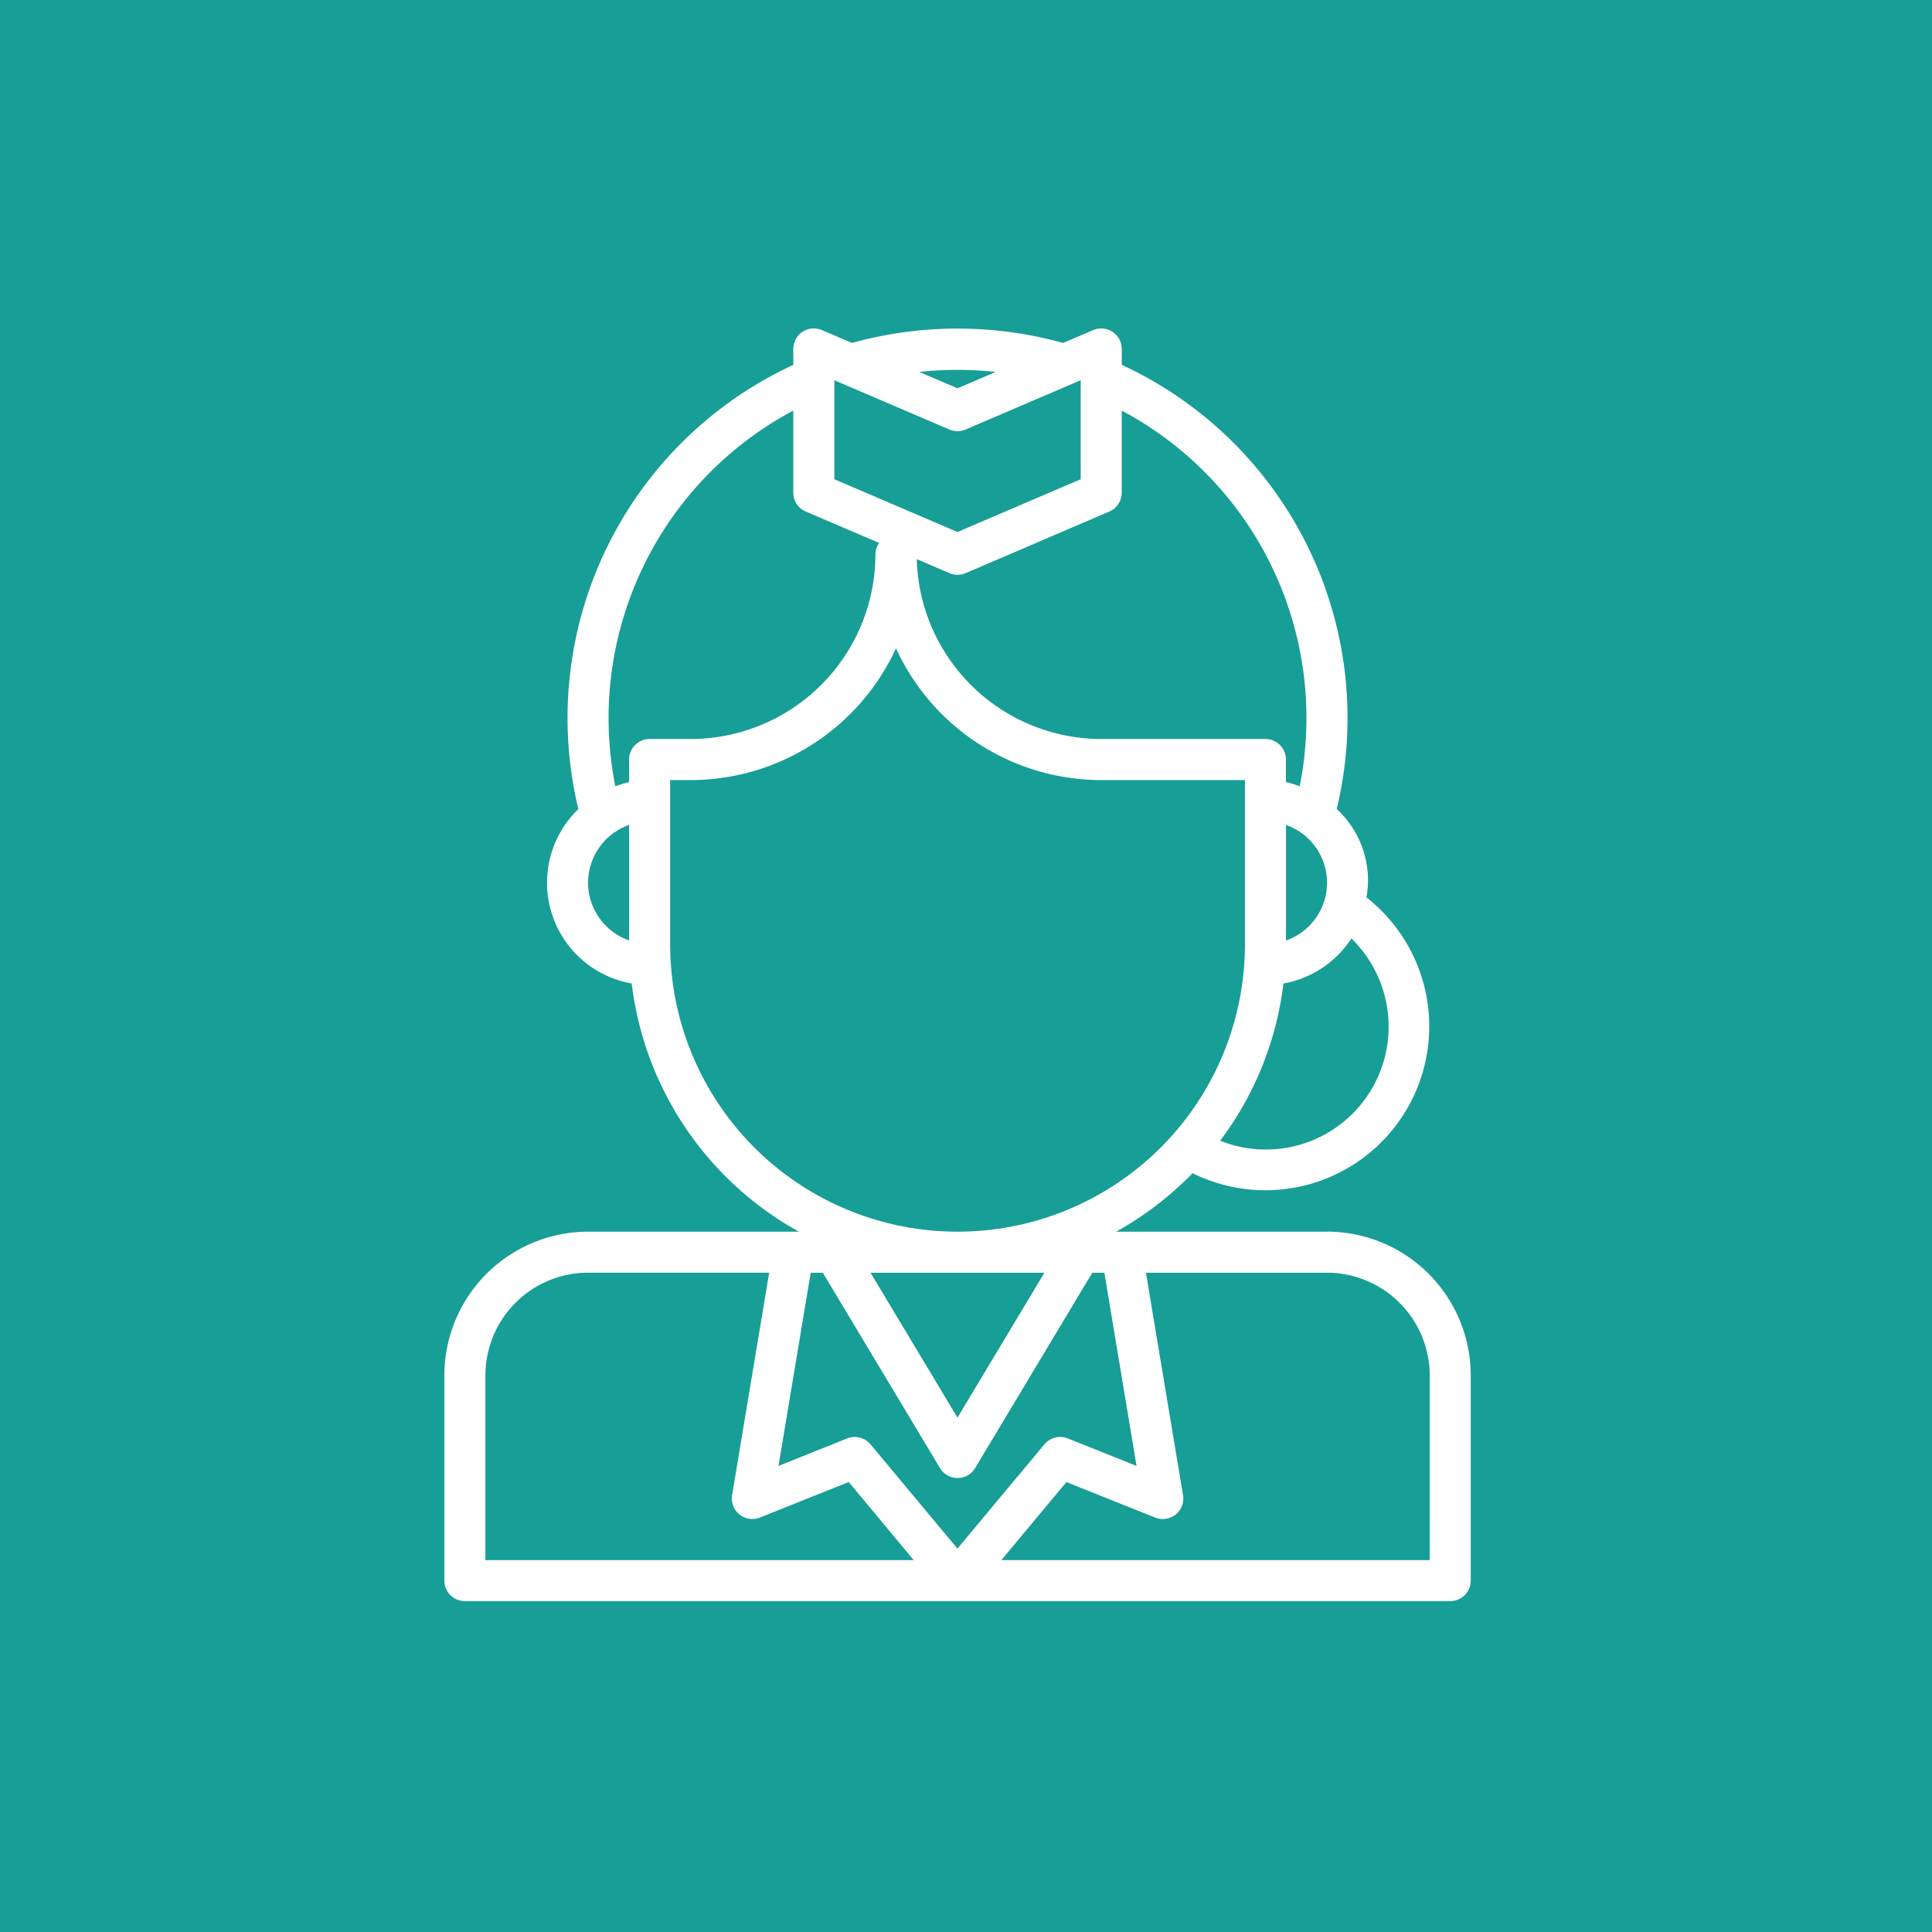 <svg xmlns="http://www.w3.org/2000/svg" width="80" height="80"><path style="fill:#179e96" d="M0 0h80v80H0z"/><path d="M43.548 38.4h-8.73a13.688 13.688 0 0 0 3.164-2.422 6.785 6.785 0 0 0 7.2-11.419A4 4 0 0 0 43.95 20.9a16.107 16.107 0 0 0-8.9-18.393V1.85a.85.85 0 0 0-1.185-.781l-1.246.531a16.338 16.338 0 0 0-8.741 0l-1.244-.533a.85.85 0 0 0-1.185.781v.66a16.107 16.107 0 0 0-8.9 18.393 4.234 4.234 0 0 0 2.208 7.221A13.617 13.617 0 0 0 21.68 38.4h-8.73A5.957 5.957 0 0 0 7 44.348v8.5a.85.85 0 0 0 .85.85h40.8a.85.85 0 0 0 .85-.85v-8.5a5.957 5.957 0 0 0-5.95-5.95Zm-7.886 9.7-2.847-1.139a.852.852 0 0 0-.969.245l-3.6 4.317-3.6-4.316a.852.852 0 0 0-.969-.245L20.836 48.1l1.334-8h.5l4.852 8.087a.85.85 0 0 0 1.457 0L33.83 40.1h.5Zm-3.815-8-3.6 6-3.6-6ZM46.1 29.9a5.084 5.084 0 0 1-6.976 4.734 13.511 13.511 0 0 0 2.62-6.51 4.245 4.245 0 0 0 2.815-1.866A5.1 5.1 0 0 1 46.1 29.9Zm-4.25-8.343a2.535 2.535 0 0 1 0 4.787ZM34.533 8.581a.849.849 0 0 0 .515-.781V4.4a14.421 14.421 0 0 1 7.37 15.558 4.065 4.065 0 0 0-.57-.176v-.936A.85.85 0 0 0 41 18h-6.8a7.654 7.654 0 0 1-7.639-7.449l1.355.581a.849.849 0 0 0 .67 0ZM29.832 2.8l-1.583.678-1.584-.678a14.719 14.719 0 0 1 3.167 0Zm-6.683.343 4.765 2.042a.856.856 0 0 0 .67 0l4.765-2.042v4.1l-5.1 2.185-5.1-2.185ZM12.95 23.949a2.546 2.546 0 0 1 1.7-2.393v4.786a2.544 2.544 0 0 1-1.7-2.393Zm1.7-5.1v.936a4.181 4.181 0 0 0-.57.176A14.421 14.421 0 0 1 21.449 4.4v3.4a.849.849 0 0 0 .515.781l3.042 1.3a.828.828 0 0 0-.157.465A7.658 7.658 0 0 1 17.2 18h-1.7a.85.85 0 0 0-.85.85Zm1.7 7.65V19.7h.85a9.363 9.363 0 0 0 8.5-5.456 9.363 9.363 0 0 0 8.5 5.456h5.95v6.8a11.9 11.9 0 1 1-23.8 0ZM8.7 44.348a4.255 4.255 0 0 1 4.25-4.25h7.5l-1.535 9.21a.849.849 0 0 0 1.154.928l3.676-1.47L26.434 52H8.7ZM47.8 52H30.064l2.693-3.232 3.676 1.47a.849.849 0 0 0 1.154-.928l-1.536-9.21h7.5a4.255 4.255 0 0 1 4.25 4.25Z" transform="translate(11.4 12.601)" style="fill:#fff"/></svg>
